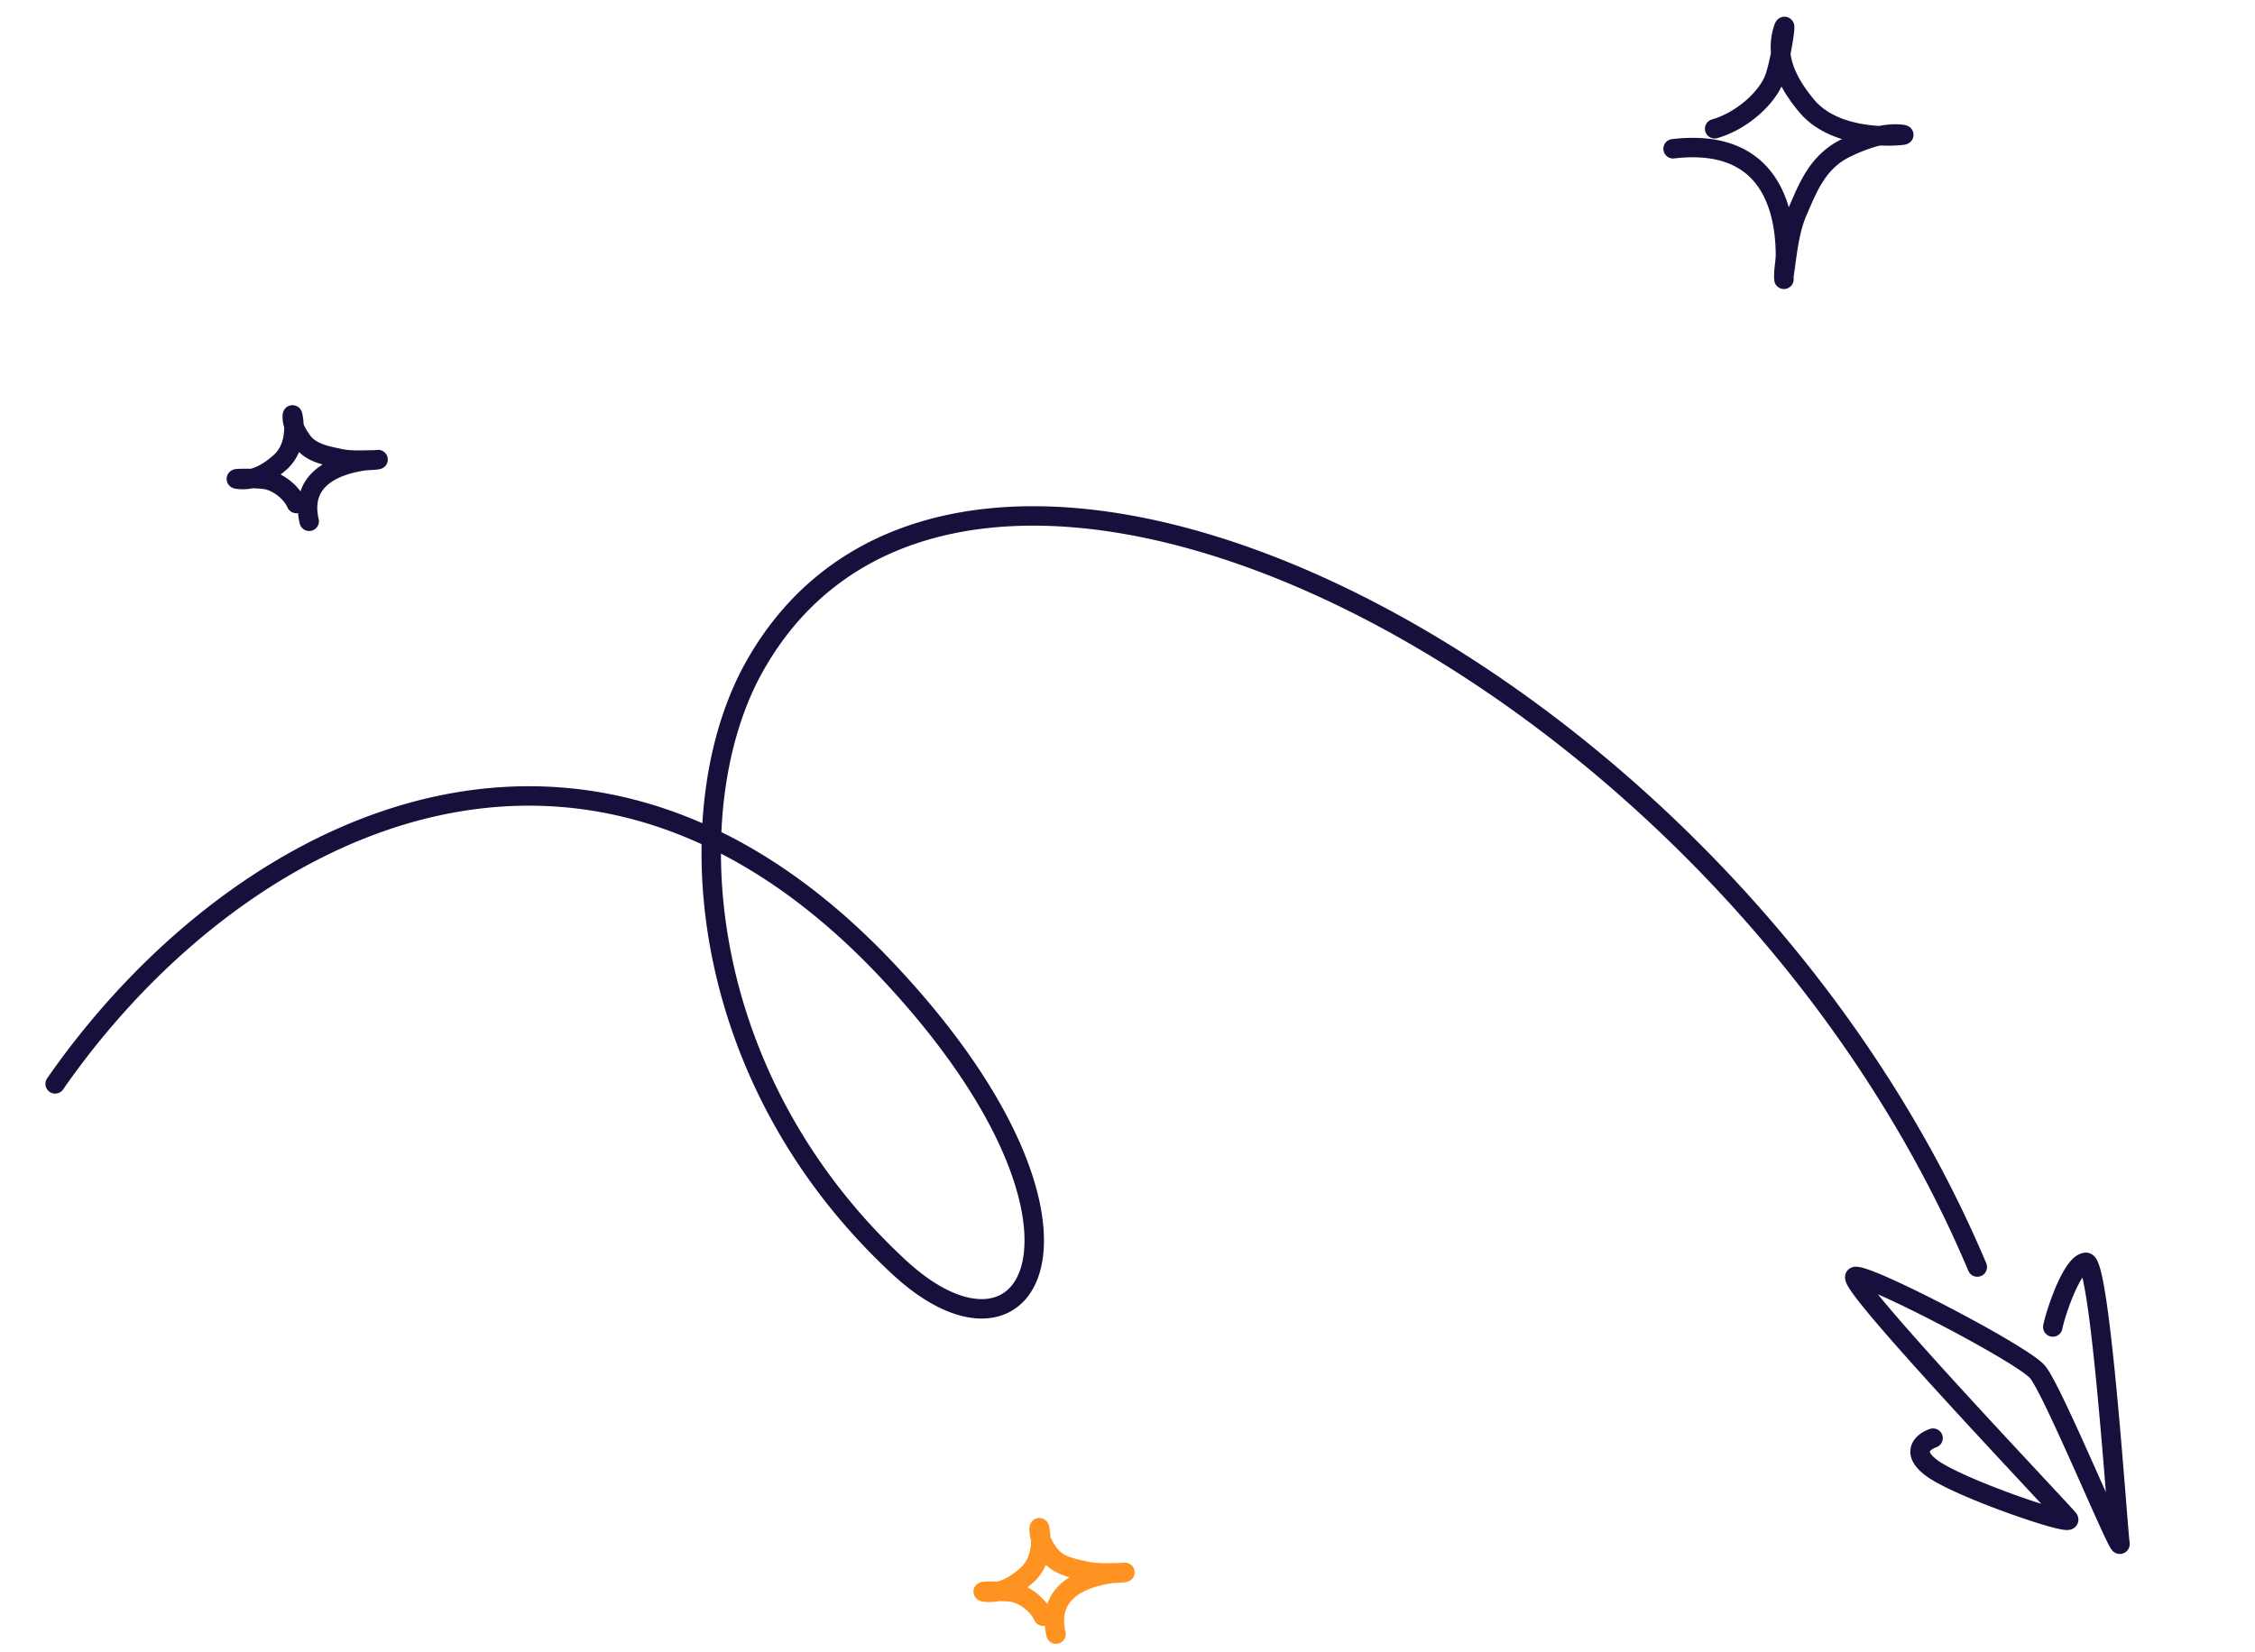 <svg xmlns="http://www.w3.org/2000/svg" width="116" height="85" fill="none" viewBox="0 0 116 85"><path stroke="#FF9321" stroke-linecap="round" d="M53.664 83.166c-.275-.617-.986-1.134-1.572-1.232-.469-.079-1.892-.068-1.42-.013.81.095 1.519-.315 2.142-.86.502-.44.716-1.073.724-1.782a2.787 2.787 0 0 0-.06-.64c-.023-.101-.025.076-.024.106.013.445.267.87.51 1.205.448.62 1.24.751 1.896.894.62.136 1.267.082 1.893.076.028 0 .186-.027.075-.007-.227.04-.47.024-.701.058-1.595.236-3.284 1.012-2.804 3.112"/><path stroke="#180F3D" stroke-linecap="round" d="M15.246 25.908c-.275-.618-.986-1.135-1.572-1.233-.47-.079-1.892-.068-1.42-.013.81.096 1.519-.314 2.141-.86.503-.44.717-1.073.725-1.782a2.785 2.785 0 0 0-.06-.64c-.024-.101-.026.076-.025.107.014.444.268.87.51 1.204.449.62 1.24.751 1.897.895.62.135 1.267.08 1.893.075.028 0 .185-.027.075-.007-.228.041-.47.024-.701.059-1.595.235-3.284 1.012-2.804 3.11M36.598 43.123c.102-3.397.89-6.451 2.191-8.785 10.838-19.443 49.91 0 62.926 30.858M36.598 43.123c-.208 6.993 2.496 15.444 9.642 22.072 6.875 6.378 11.67-2.225-.605-15.263-2.958-3.141-5.994-5.362-9.037-6.809Zm0 0C23.505 36.897 10.31 45.011 2.836 55.772M99.438 74c-.5.173-1.202.728-.023 1.57 1.474 1.05 7.334 3.046 6.986 2.592-.349-.454-11.753-12.425-10.95-12.482.804-.058 8.558 3.983 9.355 4.905.797.921 4.367 9.616 4.247 8.824-.12-.791-1.01-14.5-1.751-14.455-.74.045-1.611 2.788-1.703 3.327M88.203 6.626C89.594 6.23 90.9 5.05 91.28 4.03c.304-.816.7-3.33.444-2.506-.44 1.417.222 2.728 1.197 3.907.786.95 2.066 1.42 3.568 1.538.446.035.926.04 1.374-.013.223-.026-.152-.056-.217-.059-.947-.04-1.924.346-2.706.725-1.448.702-1.957 2.08-2.454 3.218-.469 1.074-.544 2.225-.715 3.33-.008.05.002.332-.008.133-.02-.407.087-.833.082-1.246-.032-2.849-1.184-5.943-5.779-5.402"/></svg>
